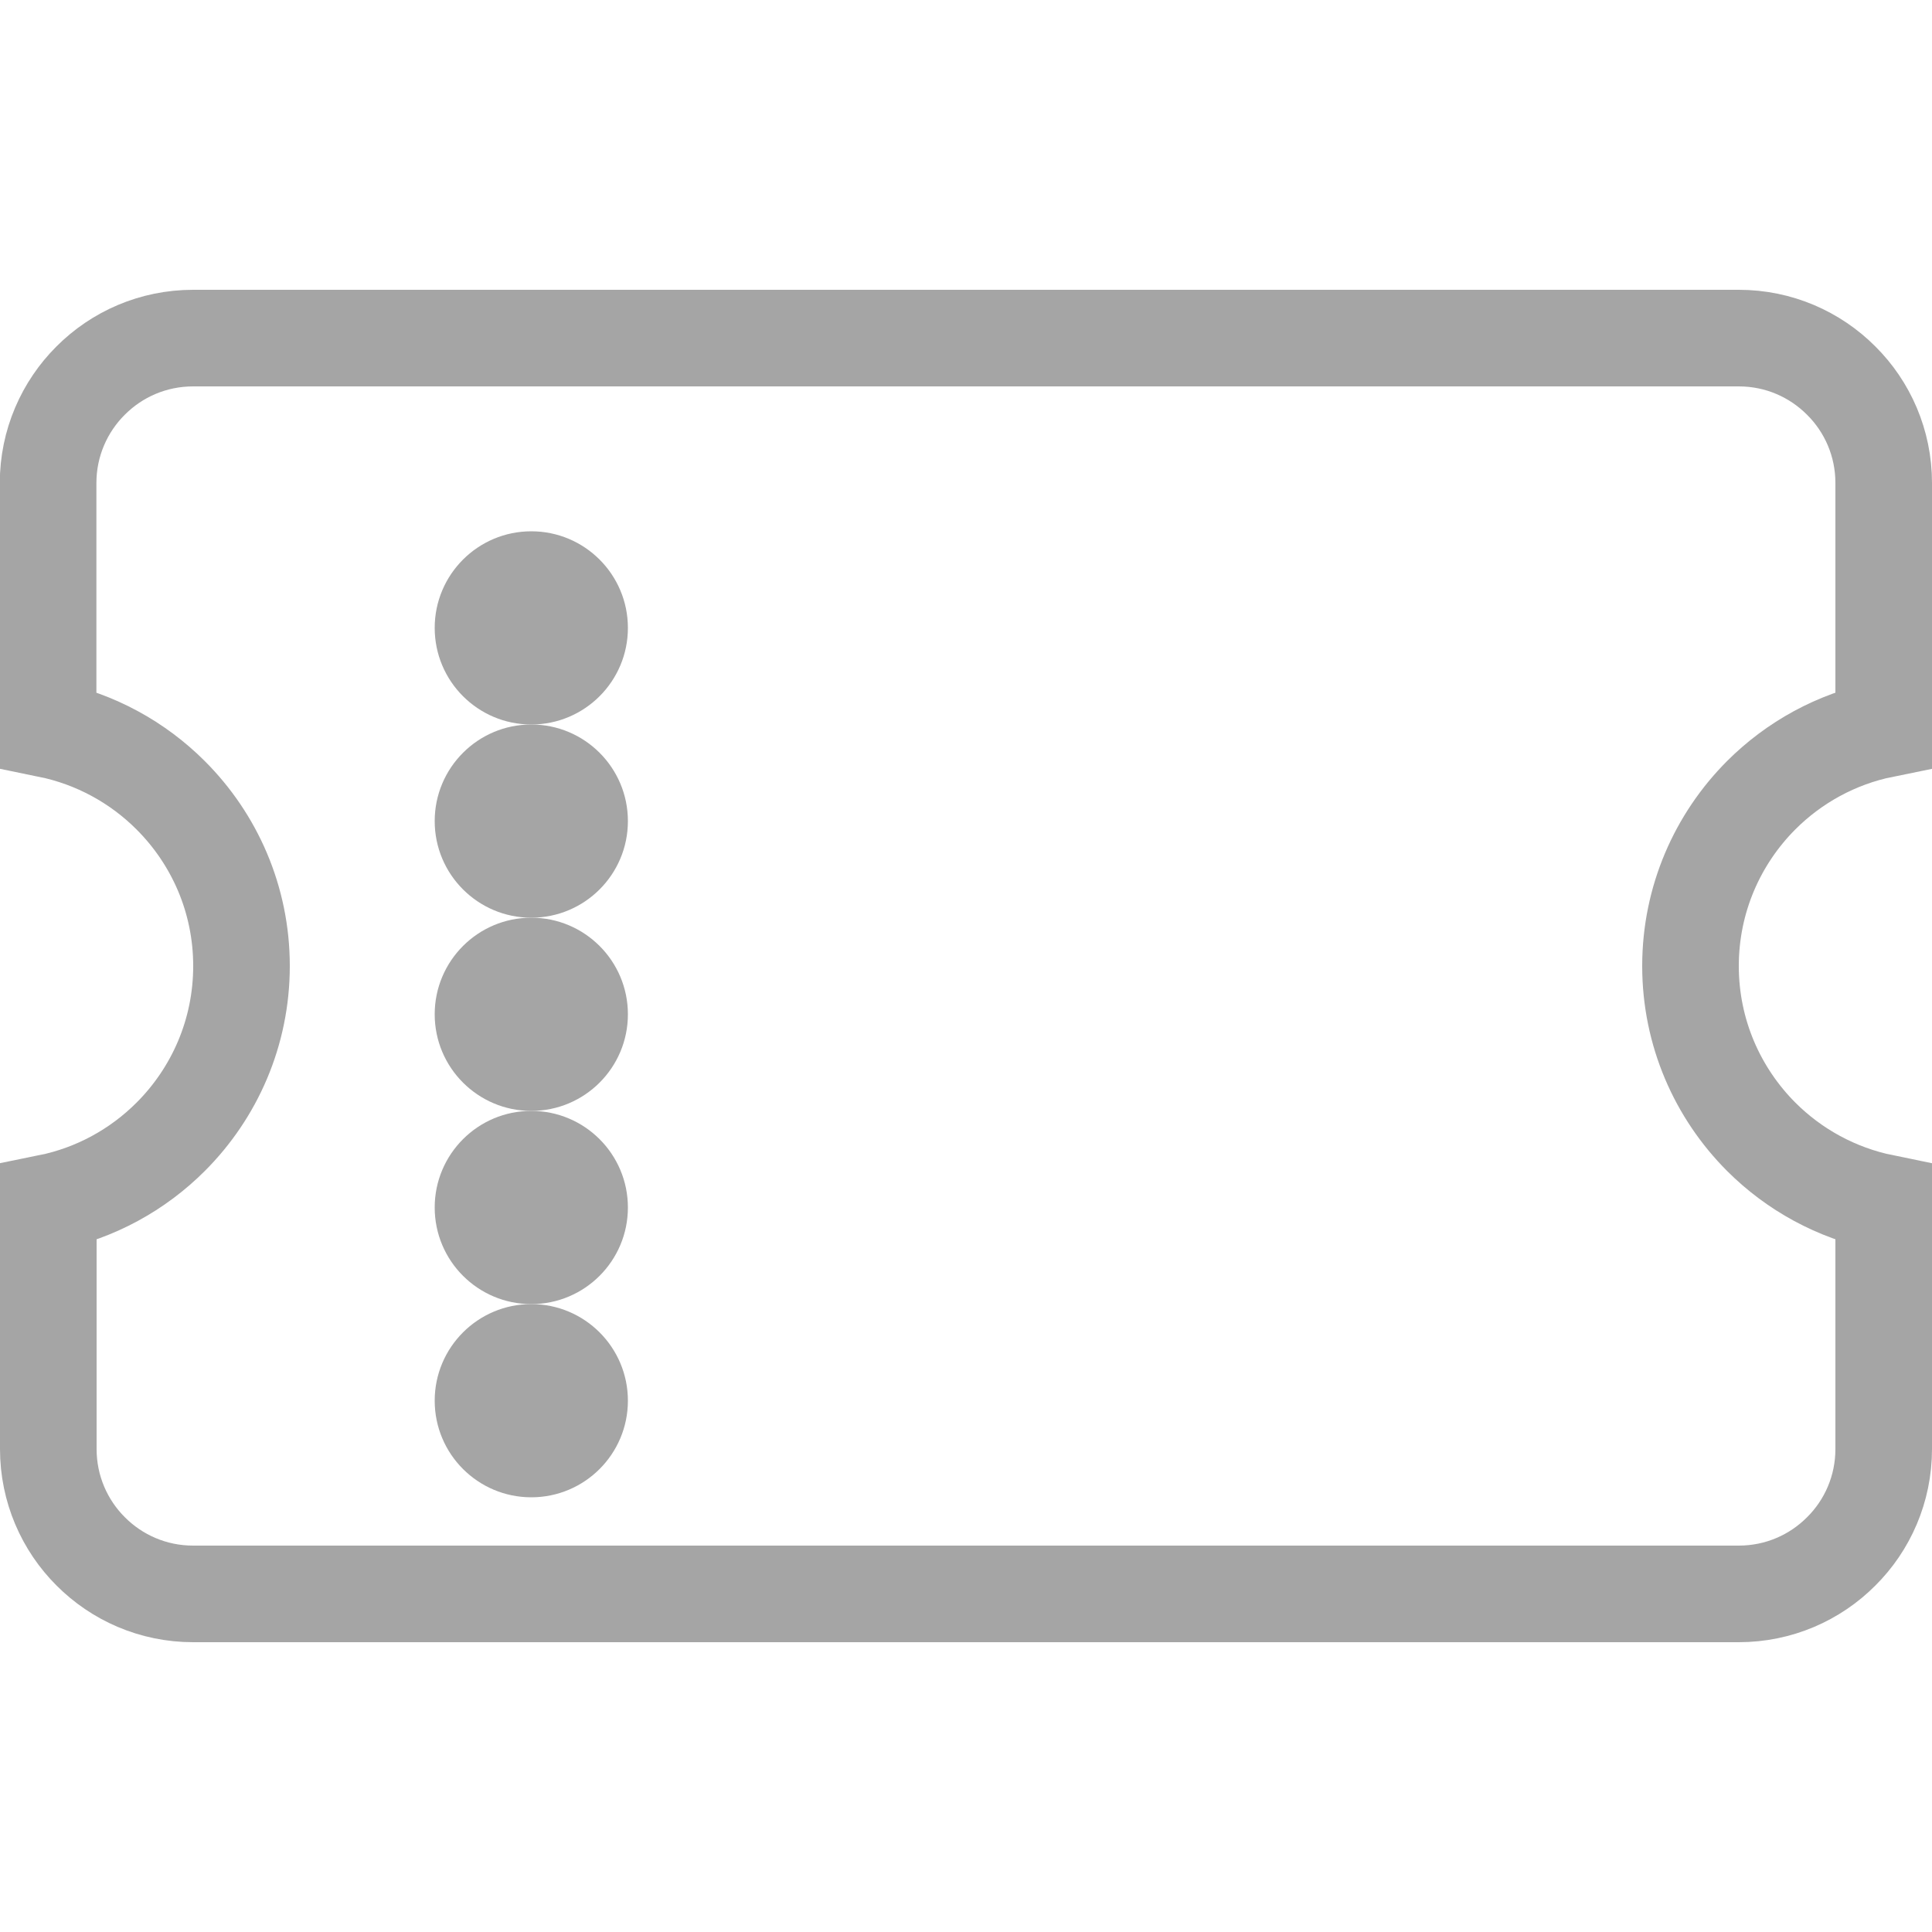 <svg xmlns="http://www.w3.org/2000/svg" width="20" height="20" viewBox="0 0 20 20">
    <g fill="none" fill-rule="evenodd">
        <path stroke="#A5A5A5" d="M17.999 3.5h-16c-.415 0-.79.168-1.061.44-.271.27-.44.646-.44 1.06v2.55c.49.1.928.342 1.268.682C2.22 8.685 2.5 9.31 2.5 10s-.28 1.315-.733 1.768c-.34.34-.778.583-1.267.682V15c0 .414.168.79.439 1.06.271.272.646.44 1.06.44h16c.415 0 .79-.168 1.061-.44.272-.27.44-.646.44-1.06v-2.55c-.49-.1-.928-.342-1.268-.682-.452-.453-.732-1.078-.732-1.768s.28-1.315.732-1.768c.34-.34.778-.583 1.268-.682V5c0-.414-.168-.79-.44-1.06-.271-.272-.646-.44-1.06-.44z"/>
        <circle cx="5.5" cy="6.5" r="1" fill="#A5A5A5" transform="rotate(90 5.5 6.5)"/>
        <circle cx="5.5" cy="8.5" r="1" fill="#A5A5A5" transform="rotate(90 5.5 8.5)"/>
        <circle cx="5.5" cy="10.5" r="1" fill="#A5A5A5" transform="rotate(90 5.5 10.5)"/>
        <circle cx="5.5" cy="12.5" r="1" fill="#A5A5A5" transform="rotate(90 5.5 12.5)"/>
        <circle cx="5.5" cy="14.5" r="1" fill="#A5A5A5" transform="rotate(90 5.5 14.5)"/>
    </g>
</svg>
